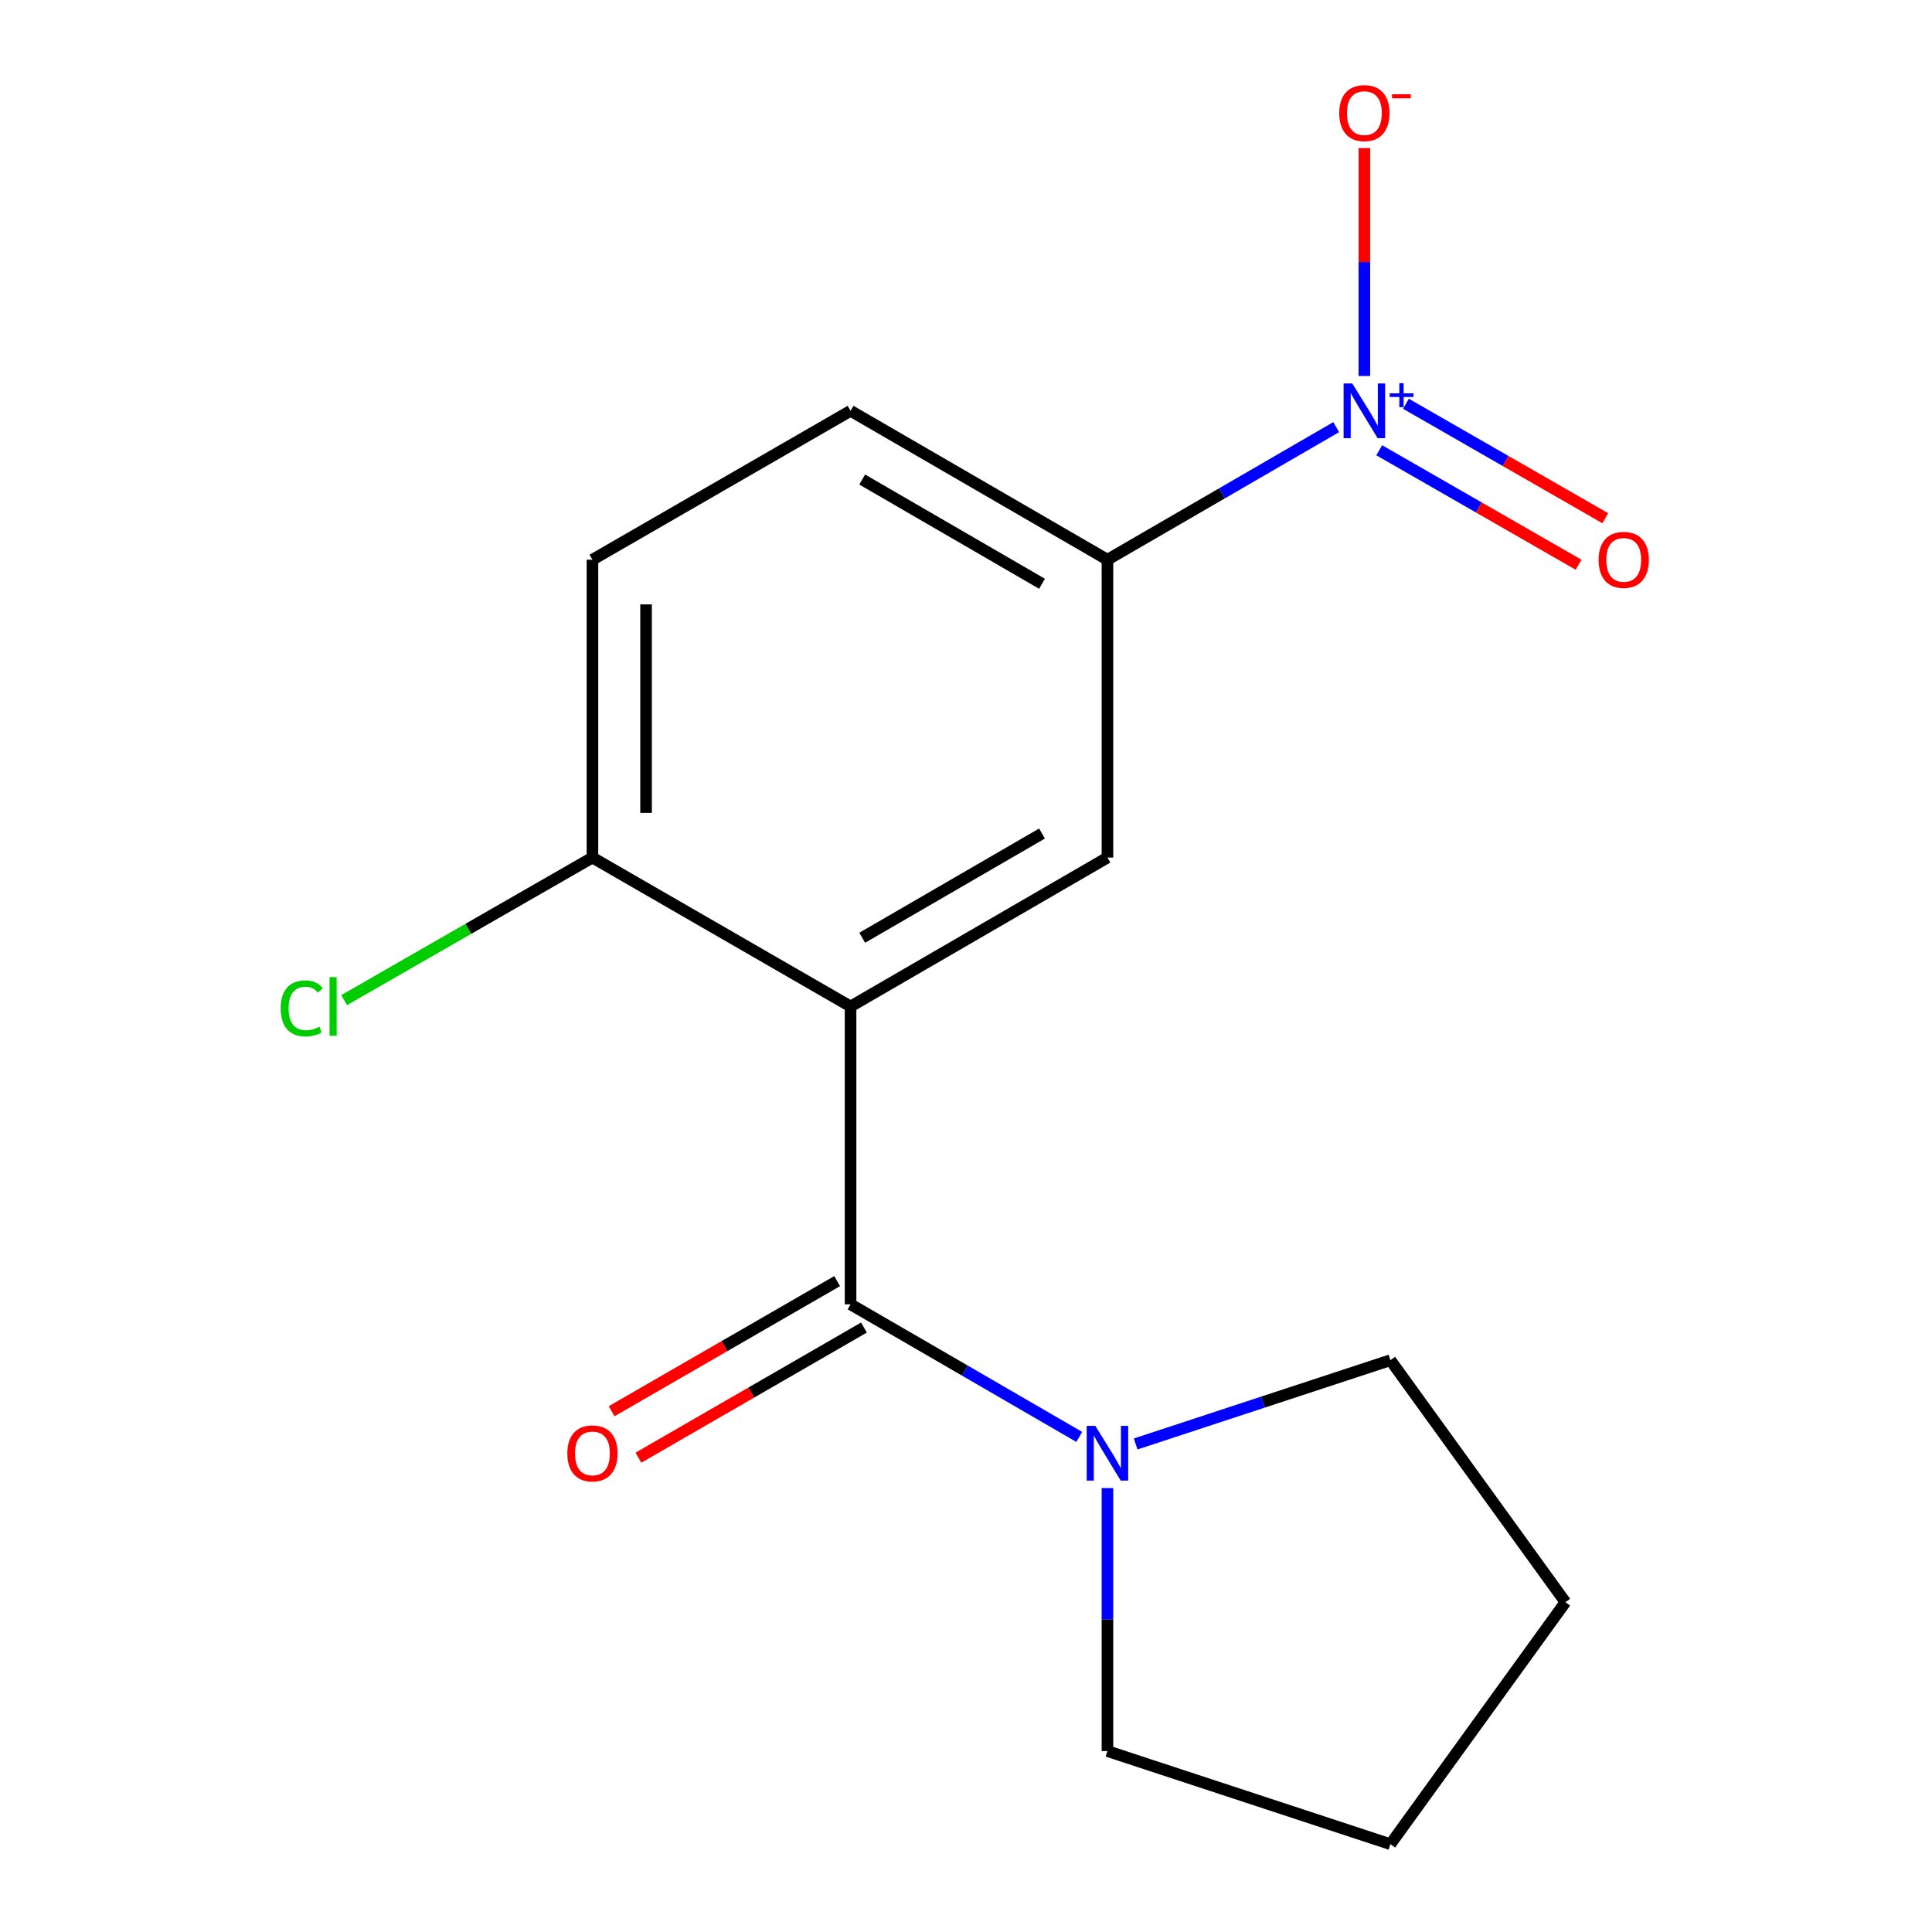 <?xml version='1.0' encoding='iso-8859-1'?>
<svg version='1.1' baseProfile='full'
              xmlns='http://www.w3.org/2000/svg'
                      xmlns:rdkit='http://www.rdkit.org/xml'
                      xmlns:xlink='http://www.w3.org/1999/xlink'
                  xml:space='preserve'
width='1000px' height='1000px' viewBox='0 0 1000 1000'>
<!-- END OF HEADER -->
<rect style='opacity:1.0;fill:#FFFFFF;stroke:none' width='1000' height='1000' x='0' y='0'> </rect>
<path class='bond-0' d='M 440.253,520.956 L 440.253,675.117' style='fill:none;fill-rule:evenodd;stroke:#000000;stroke-width:6px;stroke-linecap:butt;stroke-linejoin:miter;stroke-opacity:1' />
<path class='bond-2' d='M 440.253,520.956 L 573.213,443.875' style='fill:none;fill-rule:evenodd;stroke:#000000;stroke-width:6px;stroke-linecap:butt;stroke-linejoin:miter;stroke-opacity:1' />
<path class='bond-2' d='M 446.277,485.382 L 539.349,431.425' style='fill:none;fill-rule:evenodd;stroke:#000000;stroke-width:6px;stroke-linecap:butt;stroke-linejoin:miter;stroke-opacity:1' />
<path class='bond-5' d='M 440.253,520.956 L 306.645,443.875' style='fill:none;fill-rule:evenodd;stroke:#000000;stroke-width:6px;stroke-linecap:butt;stroke-linejoin:miter;stroke-opacity:1' />
<path class='bond-3' d='M 440.253,675.117 L 499.442,709.431' style='fill:none;fill-rule:evenodd;stroke:#000000;stroke-width:6px;stroke-linecap:butt;stroke-linejoin:miter;stroke-opacity:1' />
<path class='bond-3' d='M 499.442,709.431 L 558.631,743.745' style='fill:none;fill-rule:evenodd;stroke:#0000FF;stroke-width:6px;stroke-linecap:butt;stroke-linejoin:miter;stroke-opacity:1' />
<path class='bond-8' d='M 433.318,663.097 L 374.942,696.775' style='fill:none;fill-rule:evenodd;stroke:#000000;stroke-width:6px;stroke-linecap:butt;stroke-linejoin:miter;stroke-opacity:1' />
<path class='bond-8' d='M 374.942,696.775 L 316.566,730.453' style='fill:none;fill-rule:evenodd;stroke:#FF0000;stroke-width:6px;stroke-linecap:butt;stroke-linejoin:miter;stroke-opacity:1' />
<path class='bond-8' d='M 447.188,687.138 L 388.812,720.816' style='fill:none;fill-rule:evenodd;stroke:#000000;stroke-width:6px;stroke-linecap:butt;stroke-linejoin:miter;stroke-opacity:1' />
<path class='bond-8' d='M 388.812,720.816 L 330.436,754.494' style='fill:none;fill-rule:evenodd;stroke:#FF0000;stroke-width:6px;stroke-linecap:butt;stroke-linejoin:miter;stroke-opacity:1' />
<path class='bond-1' d='M 691.606,221.085 L 632.41,255.399' style='fill:none;fill-rule:evenodd;stroke:#0000FF;stroke-width:6px;stroke-linecap:butt;stroke-linejoin:miter;stroke-opacity:1' />
<path class='bond-1' d='M 632.41,255.399 L 573.213,289.713' style='fill:none;fill-rule:evenodd;stroke:#000000;stroke-width:6px;stroke-linecap:butt;stroke-linejoin:miter;stroke-opacity:1' />
<path class='bond-6' d='M 706.189,194.618 L 706.189,135.626' style='fill:none;fill-rule:evenodd;stroke:#0000FF;stroke-width:6px;stroke-linecap:butt;stroke-linejoin:miter;stroke-opacity:1' />
<path class='bond-6' d='M 706.189,135.626 L 706.189,76.634' style='fill:none;fill-rule:evenodd;stroke:#FF0000;stroke-width:6px;stroke-linecap:butt;stroke-linejoin:miter;stroke-opacity:1' />
<path class='bond-7' d='M 713.889,233.055 L 765.479,262.679' style='fill:none;fill-rule:evenodd;stroke:#0000FF;stroke-width:6px;stroke-linecap:butt;stroke-linejoin:miter;stroke-opacity:1' />
<path class='bond-7' d='M 765.479,262.679 L 817.07,292.302' style='fill:none;fill-rule:evenodd;stroke:#FF0000;stroke-width:6px;stroke-linecap:butt;stroke-linejoin:miter;stroke-opacity:1' />
<path class='bond-7' d='M 727.709,208.986 L 779.3,238.61' style='fill:none;fill-rule:evenodd;stroke:#0000FF;stroke-width:6px;stroke-linecap:butt;stroke-linejoin:miter;stroke-opacity:1' />
<path class='bond-7' d='M 779.3,238.61 L 830.891,268.233' style='fill:none;fill-rule:evenodd;stroke:#FF0000;stroke-width:6px;stroke-linecap:butt;stroke-linejoin:miter;stroke-opacity:1' />
<path class='bond-4' d='M 573.213,443.875 L 573.213,289.713' style='fill:none;fill-rule:evenodd;stroke:#000000;stroke-width:6px;stroke-linecap:butt;stroke-linejoin:miter;stroke-opacity:1' />
<path class='bond-12' d='M 587.808,747.399 L 653.744,725.714' style='fill:none;fill-rule:evenodd;stroke:#0000FF;stroke-width:6px;stroke-linecap:butt;stroke-linejoin:miter;stroke-opacity:1' />
<path class='bond-12' d='M 653.744,725.714 L 719.681,704.029' style='fill:none;fill-rule:evenodd;stroke:#000000;stroke-width:6px;stroke-linecap:butt;stroke-linejoin:miter;stroke-opacity:1' />
<path class='bond-13' d='M 573.213,770.212 L 573.213,838.286' style='fill:none;fill-rule:evenodd;stroke:#0000FF;stroke-width:6px;stroke-linecap:butt;stroke-linejoin:miter;stroke-opacity:1' />
<path class='bond-13' d='M 573.213,838.286 L 573.213,906.36' style='fill:none;fill-rule:evenodd;stroke:#000000;stroke-width:6px;stroke-linecap:butt;stroke-linejoin:miter;stroke-opacity:1' />
<path class='bond-16' d='M 573.213,289.713 L 440.253,212.632' style='fill:none;fill-rule:evenodd;stroke:#000000;stroke-width:6px;stroke-linecap:butt;stroke-linejoin:miter;stroke-opacity:1' />
<path class='bond-16' d='M 539.349,302.162 L 446.277,248.206' style='fill:none;fill-rule:evenodd;stroke:#000000;stroke-width:6px;stroke-linecap:butt;stroke-linejoin:miter;stroke-opacity:1' />
<path class='bond-10' d='M 306.645,443.875 L 306.645,289.713' style='fill:none;fill-rule:evenodd;stroke:#000000;stroke-width:6px;stroke-linecap:butt;stroke-linejoin:miter;stroke-opacity:1' />
<path class='bond-10' d='M 334.4,420.75 L 334.4,312.837' style='fill:none;fill-rule:evenodd;stroke:#000000;stroke-width:6px;stroke-linecap:butt;stroke-linejoin:miter;stroke-opacity:1' />
<path class='bond-11' d='M 306.645,443.875 L 242.38,480.776' style='fill:none;fill-rule:evenodd;stroke:#000000;stroke-width:6px;stroke-linecap:butt;stroke-linejoin:miter;stroke-opacity:1' />
<path class='bond-11' d='M 242.38,480.776 L 178.115,517.677' style='fill:none;fill-rule:evenodd;stroke:#00CC00;stroke-width:6px;stroke-linecap:butt;stroke-linejoin:miter;stroke-opacity:1' />
<path class='bond-9' d='M 440.253,212.632 L 306.645,289.713' style='fill:none;fill-rule:evenodd;stroke:#000000;stroke-width:6px;stroke-linecap:butt;stroke-linejoin:miter;stroke-opacity:1' />
<path class='bond-15' d='M 719.681,704.029 L 810.254,829.295' style='fill:none;fill-rule:evenodd;stroke:#000000;stroke-width:6px;stroke-linecap:butt;stroke-linejoin:miter;stroke-opacity:1' />
<path class='bond-14' d='M 573.213,906.36 L 719.681,954.545' style='fill:none;fill-rule:evenodd;stroke:#000000;stroke-width:6px;stroke-linecap:butt;stroke-linejoin:miter;stroke-opacity:1' />
<path class='bond-17' d='M 719.681,954.545 L 810.254,829.295' style='fill:none;fill-rule:evenodd;stroke:#000000;stroke-width:6px;stroke-linecap:butt;stroke-linejoin:miter;stroke-opacity:1' />
<path  class='atom-2' d='M 699.929 198.472
L 709.209 213.472
Q 710.129 214.952, 711.609 217.632
Q 713.089 220.312, 713.169 220.472
L 713.169 198.472
L 716.929 198.472
L 716.929 226.792
L 713.049 226.792
L 703.089 210.392
Q 701.929 208.472, 700.689 206.272
Q 699.489 204.072, 699.129 203.392
L 699.129 226.792
L 695.449 226.792
L 695.449 198.472
L 699.929 198.472
' fill='#0000FF'/>
<path  class='atom-2' d='M 719.305 203.577
L 724.295 203.577
L 724.295 198.323
L 726.512 198.323
L 726.512 203.577
L 731.634 203.577
L 731.634 205.478
L 726.512 205.478
L 726.512 210.758
L 724.295 210.758
L 724.295 205.478
L 719.305 205.478
L 719.305 203.577
' fill='#0000FF'/>
<path  class='atom-4' d='M 566.953 738.038
L 576.233 753.038
Q 577.153 754.518, 578.633 757.198
Q 580.113 759.878, 580.193 760.038
L 580.193 738.038
L 583.953 738.038
L 583.953 766.358
L 580.073 766.358
L 570.113 749.958
Q 568.953 748.038, 567.713 745.838
Q 566.513 743.638, 566.153 742.958
L 566.153 766.358
L 562.473 766.358
L 562.473 738.038
L 566.953 738.038
' fill='#0000FF'/>
<path  class='atom-7' d='M 693.189 58.55
Q 693.189 51.75, 696.549 47.95
Q 699.909 44.15, 706.189 44.15
Q 712.469 44.15, 715.829 47.95
Q 719.189 51.75, 719.189 58.55
Q 719.189 65.43, 715.789 69.35
Q 712.389 73.23, 706.189 73.23
Q 699.949 73.23, 696.549 69.35
Q 693.189 65.47, 693.189 58.55
M 706.189 70.03
Q 710.509 70.03, 712.829 67.15
Q 715.189 64.23, 715.189 58.55
Q 715.189 52.99, 712.829 50.19
Q 710.509 47.35, 706.189 47.35
Q 701.869 47.35, 699.509 50.15
Q 697.189 52.95, 697.189 58.55
Q 697.189 64.27, 699.509 67.15
Q 701.869 70.03, 706.189 70.03
' fill='#FF0000'/>
<path  class='atom-7' d='M 720.509 48.773
L 730.198 48.773
L 730.198 50.885
L 720.509 50.885
L 720.509 48.773
' fill='#FF0000'/>
<path  class='atom-8' d='M 827.429 289.793
Q 827.429 282.993, 830.789 279.193
Q 834.149 275.393, 840.429 275.393
Q 846.709 275.393, 850.069 279.193
Q 853.429 282.993, 853.429 289.793
Q 853.429 296.673, 850.029 300.593
Q 846.629 304.473, 840.429 304.473
Q 834.189 304.473, 830.789 300.593
Q 827.429 296.713, 827.429 289.793
M 840.429 301.273
Q 844.749 301.273, 847.069 298.393
Q 849.429 295.473, 849.429 289.793
Q 849.429 284.233, 847.069 281.433
Q 844.749 278.593, 840.429 278.593
Q 836.109 278.593, 833.749 281.393
Q 831.429 284.193, 831.429 289.793
Q 831.429 295.513, 833.749 298.393
Q 836.109 301.273, 840.429 301.273
' fill='#FF0000'/>
<path  class='atom-9' d='M 293.645 752.278
Q 293.645 745.478, 297.005 741.678
Q 300.365 737.878, 306.645 737.878
Q 312.925 737.878, 316.285 741.678
Q 319.645 745.478, 319.645 752.278
Q 319.645 759.158, 316.245 763.078
Q 312.845 766.958, 306.645 766.958
Q 300.405 766.958, 297.005 763.078
Q 293.645 759.198, 293.645 752.278
M 306.645 763.758
Q 310.965 763.758, 313.285 760.878
Q 315.645 757.958, 315.645 752.278
Q 315.645 746.718, 313.285 743.918
Q 310.965 741.078, 306.645 741.078
Q 302.325 741.078, 299.965 743.878
Q 297.645 746.678, 297.645 752.278
Q 297.645 757.998, 299.965 760.878
Q 302.325 763.758, 306.645 763.758
' fill='#FF0000'/>
<path  class='atom-12' d='M 145.285 521.936
Q 145.285 514.896, 148.565 511.216
Q 151.885 507.496, 158.165 507.496
Q 164.005 507.496, 167.125 511.616
L 164.485 513.776
Q 162.205 510.776, 158.165 510.776
Q 153.885 510.776, 151.605 513.656
Q 149.365 516.496, 149.365 521.936
Q 149.365 527.536, 151.685 530.416
Q 154.045 533.296, 158.605 533.296
Q 161.725 533.296, 165.365 531.416
L 166.485 534.416
Q 165.005 535.376, 162.765 535.936
Q 160.525 536.496, 158.045 536.496
Q 151.885 536.496, 148.565 532.736
Q 145.285 528.976, 145.285 521.936
' fill='#00CC00'/>
<path  class='atom-12' d='M 170.565 505.776
L 174.245 505.776
L 174.245 536.136
L 170.565 536.136
L 170.565 505.776
' fill='#00CC00'/>
</svg>
